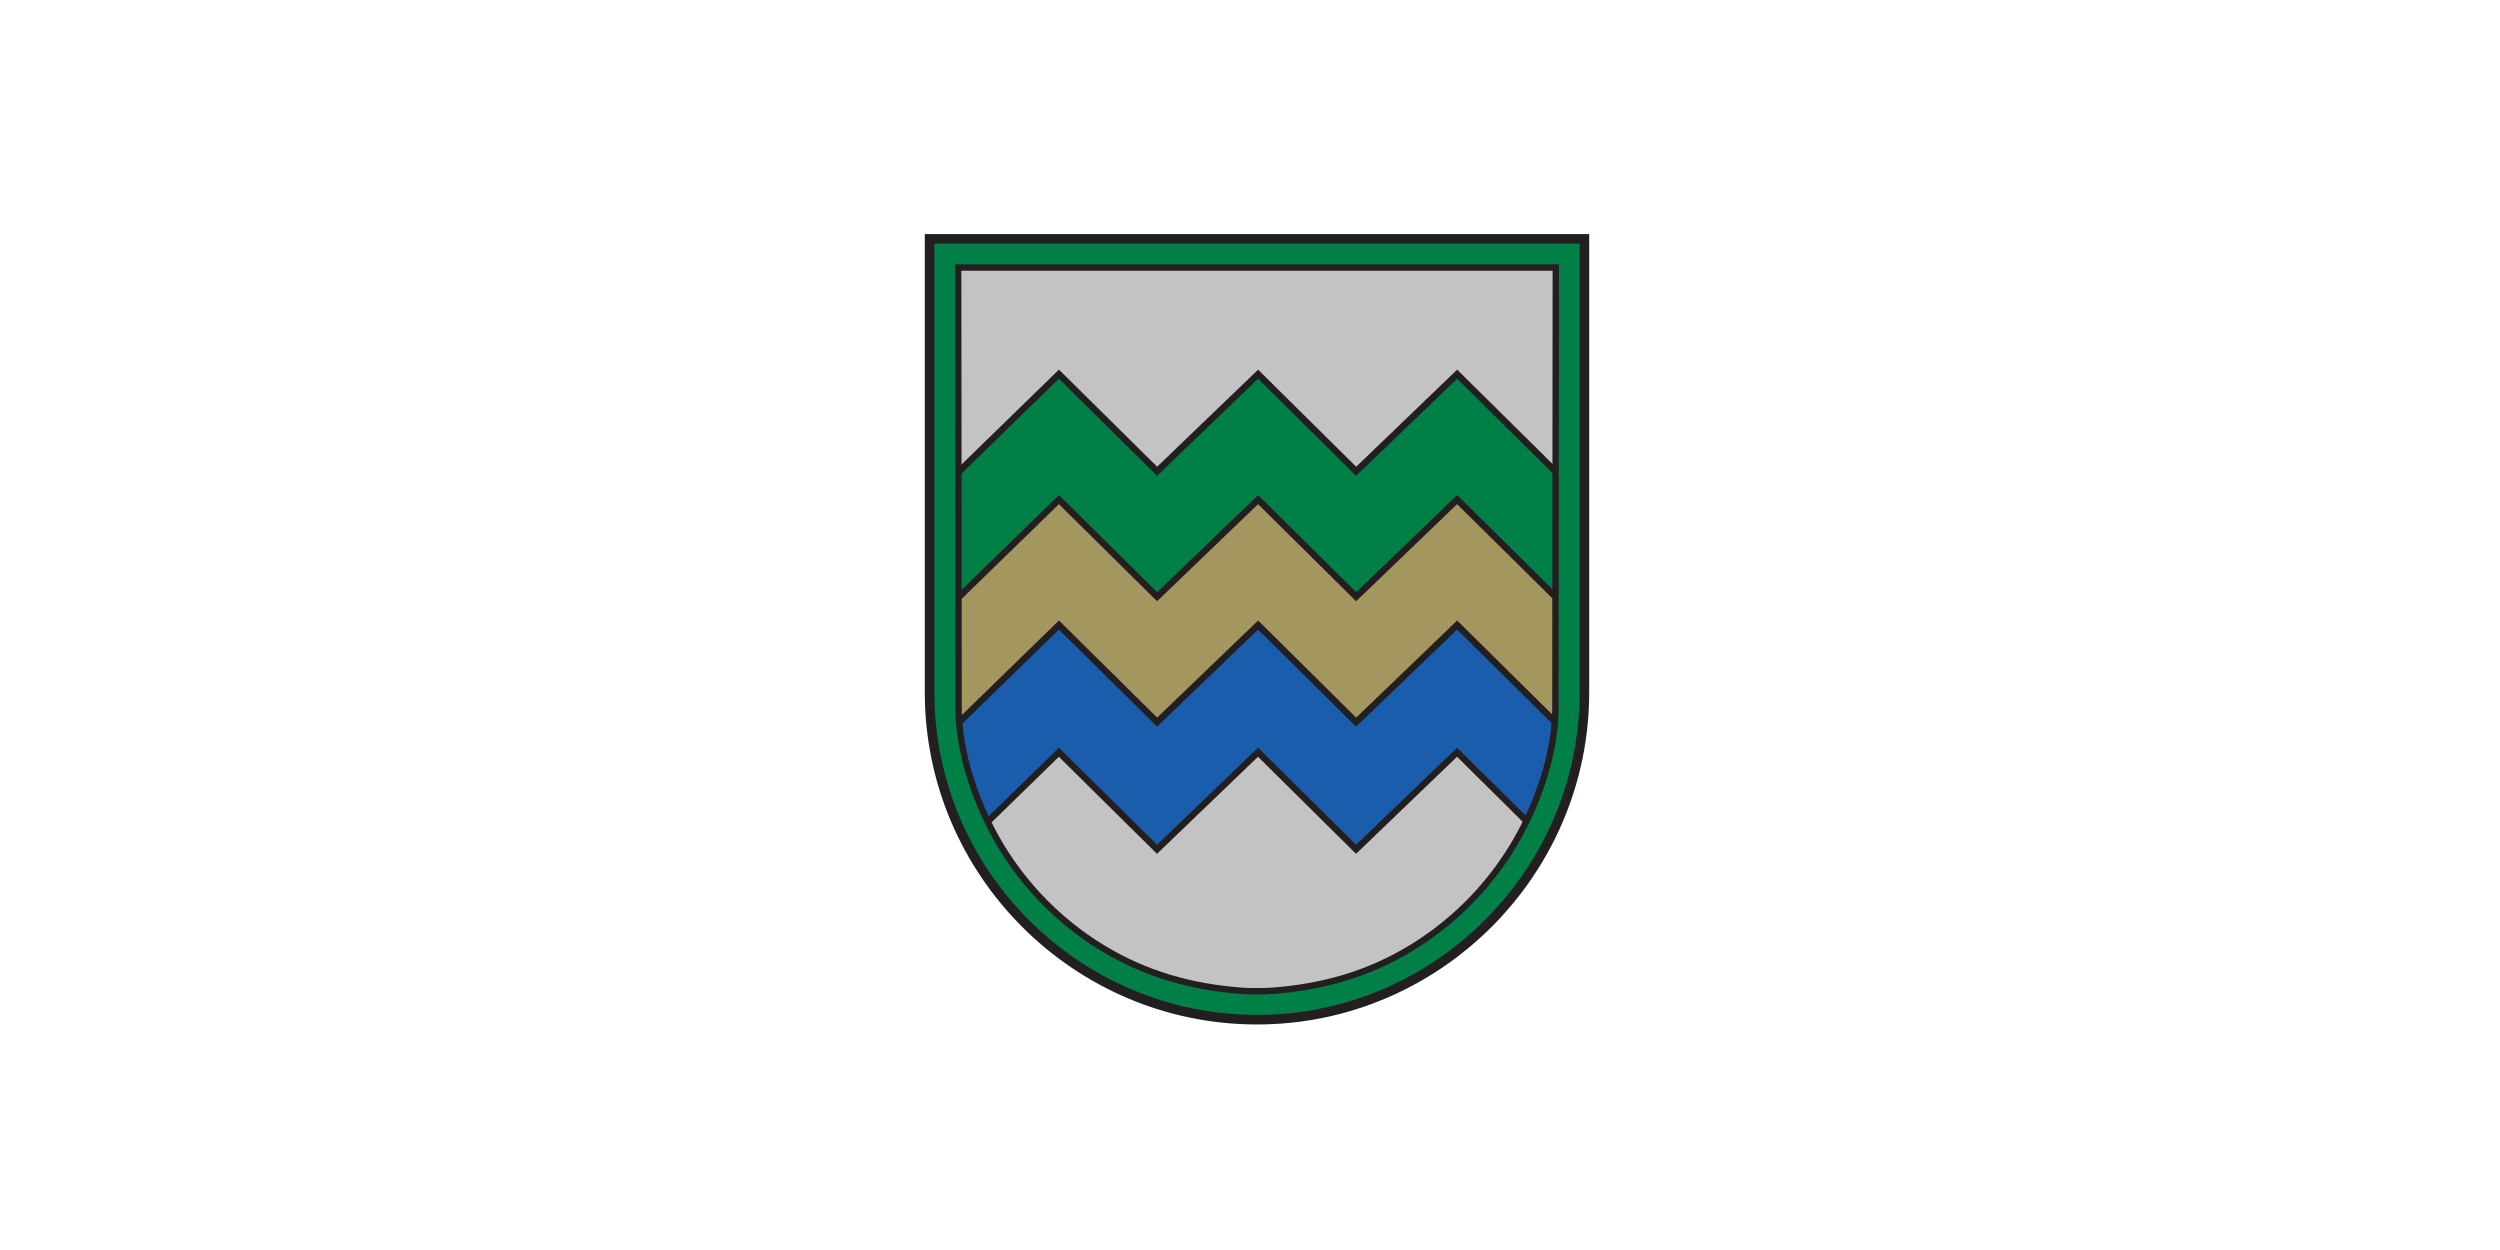 <?xml version="1.0" encoding="UTF-8" standalone="no"?>
<!-- Created with Inkscape (http://www.inkscape.org/) -->

<svg
   xmlns:dc="http://purl.org/dc/elements/1.1/"
   xmlns:cc="http://creativecommons.org/ns#"
   xmlns:rdf="http://www.w3.org/1999/02/22-rdf-syntax-ns#"
   xmlns:svg="http://www.w3.org/2000/svg"
   xmlns="http://www.w3.org/2000/svg"
   xmlns:sodipodi="http://sodipodi.sourceforge.net/DTD/sodipodi-0.dtd"
   xmlns:inkscape="http://www.inkscape.org/namespaces/inkscape"
   id="svg2985"
   version="1.1"
   inkscape:version="0.48.5 r10040"
   width="1000"
   height="500"
   xml:space="preserve"
   sodipodi:docname="Flag of Garkalne Municipality.svg"><rect width="100%" height="100%" fill="#333333" stroke="none"/><defs
     id="defs2989"><clipPath
       clipPathUnits="userSpaceOnUse"
       id="clipPath3005"><path
         d="m 145.031,336.812 c 14.903,-24.497 35.698,-45.298 60.202,-60.202 25.962,-15.792 53.09,-23.367 83.235,-25.659 3.047,-0.231 6.112,-0.234 9.169,-0.234 3.052,0 6.111,0.003 9.154,0.234 30.12,2.295 57.234,9.899 83.173,25.693 26.979,16.427 49.451,39.98 64.56,67.724 12.267,22.526 21.357,50.1 21.381,75.696 l 0.239,262.937 -357.01,0 0.239,-262.954 c 0.026,-28.039 11.191,-59.45 25.66,-83.234"
         clip-rule="evenodd"
         id="path3007"
         inkscape:connector-curvature="0" /></clipPath></defs><sodipodi:namedview
     pagecolor="#ffffff"
     bordercolor="#666666"
     borderopacity="1"
     objecttolerance="10"
     gridtolerance="10"
     guidetolerance="10"
     inkscape:pageopacity="0"
     inkscape:pageshadow="2"
     inkscape:window-width="1634"
     inkscape:window-height="1366"
     id="namedview2987"
     showgrid="false"
     borderlayer="true"
     inkscape:zoom="0.72494062"
     inkscape:cx="426.16852"
     inkscape:cy="526.25"
     inkscape:window-x="0"
     inkscape:window-y="0"
     inkscape:window-maximized="0"
     inkscape:current-layer="g2993" /><g
     id="g2993"
     inkscape:groupmode="layer"
     inkscape:label="Garkalnes-nov_KR"
     transform="matrix(1.25,0,0,-1.25,0,500)"><rect
       style="color:#000000;fill:#ffffff;fill-opacity:1;fill-rule:nonzero;stroke:none;stroke-width:6;marker:none;visibility:visible;display:inline;overflow:visible;enable-background:accumulate;opacity:1"
       id="rect3023"
       width="800"
       height="400"
       x="0"
       y="-400"
       transform="scale(1,-1)" /><g
       id="g3025"
       transform="translate(11.353,-8.588)"><path
         inkscape:connector-curvature="0"
         id="path2995"
         style="fill:#007f46;fill-opacity:1;fill-rule:evenodd;stroke:none"
         d="m 286.113,187.061 c 0,-57.707 47.067,-104.773 104.774,-104.773 57.62,0 104.774,47.153 104.774,104.773 l 0,145.1 -209.548,0" /><path
         inkscape:connector-curvature="0"
         id="path2997"
         style="fill:#231f20;fill-opacity:1;fill-rule:nonzero;stroke:none"
         d="m 287.646,187.061 c 0,-28.43 11.595,-54.24 30.298,-72.943 18.703,-18.703 44.513,-30.297 72.943,-30.297 28.387,0 54.197,11.616 72.911,30.33 18.714,18.714 30.33,44.523 30.33,72.91 l 0,143.567 -206.482,0 0,-143.567 z m -3.066,0 0,146.633 212.614,0 0,-146.633 c 0,-29.233 -11.961,-55.81 -31.229,-75.078 -19.268,-19.268 -45.845,-31.228 -75.079,-31.228 -29.277,0 -55.854,11.939 -75.111,31.196 -19.257,19.257 -31.196,45.834 -31.196,75.111" /><path
         inkscape:connector-curvature="0"
         id="path2999"
         style="fill:#c4c3c3;fill-opacity:1;fill-rule:evenodd;stroke:none"
         d="m 309.139,137.524 c 7.983,-13.123 19.122,-24.265 32.249,-32.249 13.907,-8.459 28.439,-12.517 44.587,-13.745 1.632,-0.124 3.274,-0.125 4.912,-0.125 1.635,0 3.273,0.002 4.903,0.125 16.135,1.229 30.659,5.302 44.554,13.763 14.452,8.8 26.49,21.417 34.583,36.278 6.571,12.066 11.441,26.837 11.453,40.549 l 0.128,140.85 -191.243,0 0.128,-140.859 c 0.014,-15.02 5.995,-31.846 13.745,-44.587" /><g
         transform="matrix(0.536,0,0,0.536,231.448,-42.9)"
         id="g3001"><g
           clip-path="url(#clipPath3005)"
           id="g3003"><path
             inkscape:connector-curvature="0"
             id="path3009"
             style="fill:#231f20;fill-opacity:1;fill-rule:nonzero;stroke:none"
             d="m 123.578,496.928 52.912,51.584 2.734,2.665 2.711,-2.68 55.911,-55.291 57.555,55.322 2.731,2.625 2.698,-2.671 55.84,-55.282 57.562,55.328 2.731,2.625 2.698,-2.671 52.037,-51.519 0,59.615 -54.82,54.214 -57.555,-55.322 -2.731,-2.626 -2.698,2.671 -55.84,55.282 -57.561,-55.328 -2.737,-2.631 -2.692,2.662 -55.894,55.275 -55.591,-54.135 0,-59.712 z m -1.186,-12.001 -6.601,-6.435 0,81.403 1.186,1.155 59.513,57.953 2.735,2.664 2.709,-2.679 55.911,-55.291 57.555,55.322 2.731,2.625 2.698,-2.671 55.84,-55.282 57.562,55.328 2.737,2.631 2.692,-2.662 58.668,-58.019 1.156,-1.143 0,-81.499 -6.631,6.565 -55.97,55.412 -57.562,-55.328 -2.731,-2.626 -2.698,2.671 -55.84,55.282 -57.562,-55.328 -2.737,-2.631 -2.692,2.662 -55.892,55.273" /><path
             inkscape:connector-curvature="0"
             id="path3011"
             style="fill:#007f46;fill-opacity:1;fill-rule:evenodd;stroke:none"
             d="m 119.684,487.71 59.513,58.018 58.603,-57.953 60.293,57.953 58.538,-57.953 60.293,57.953 58.668,-58.083 0,70.558 -58.668,58.019 -60.293,-57.953 -58.538,57.953 -60.292,-57.953 -58.603,57.953 -59.513,-57.953" /><path
             inkscape:connector-curvature="0"
             id="path3013"
             style="fill:#231f20;fill-opacity:1;fill-rule:nonzero;stroke:none"
             d="m 123.578,422.041 52.912,51.584 2.734,2.665 2.711,-2.68 55.911,-55.291 57.555,55.322 2.731,2.625 2.698,-2.671 55.84,-55.282 57.562,55.328 2.731,2.625 2.698,-2.671 52.037,-51.519 0,59.615 -54.82,54.213 -57.555,-55.322 -2.731,-2.626 -2.698,2.671 -55.84,55.282 -57.561,-55.328 -2.737,-2.631 -2.692,2.662 -55.894,55.274 -55.591,-54.134 0,-59.712 z m -1.186,-12.001 -6.601,-6.435 0,81.403 1.186,1.155 59.513,57.953 2.735,2.664 2.709,-2.679 55.911,-55.291 57.555,55.322 2.731,2.625 2.698,-2.671 55.84,-55.282 57.562,55.328 2.737,2.631 2.692,-2.662 58.668,-58.018 1.156,-1.143 0,-81.499 -6.631,6.564 -55.97,55.412 -57.562,-55.328 -2.731,-2.625 -2.698,2.671 -55.84,55.282 -57.562,-55.328 -2.737,-2.631 -2.692,2.662 -55.892,55.273" /><path
             inkscape:connector-curvature="0"
             id="path3015"
             style="fill:#a4965f;fill-opacity:1;fill-rule:evenodd;stroke:none"
             d="m 119.684,412.824 59.513,58.018 58.603,-57.953 60.293,57.953 58.538,-57.953 60.293,57.953 58.668,-58.083 0,70.558 -58.668,58.018 -60.293,-57.953 -58.538,57.953 -60.292,-57.953 -58.603,57.953 -59.513,-57.953" /><path
             inkscape:connector-curvature="0"
             id="path3017"
             style="fill:#231f20;fill-opacity:1;fill-rule:nonzero;stroke:none"
             d="m 123.578,347.154 52.912,51.584 2.734,2.665 2.711,-2.681 55.911,-55.291 57.555,55.322 2.731,2.625 2.698,-2.671 55.84,-55.282 57.562,55.328 2.731,2.625 2.698,-2.671 52.037,-51.519 0,59.616 -54.82,54.213 -57.555,-55.322 -2.731,-2.625 -2.698,2.671 -55.84,55.282 -57.561,-55.328 -2.737,-2.631 -2.692,2.662 -55.894,55.275 -55.591,-54.135 0,-59.712 z m -1.186,-12.001 -6.601,-6.435 0,81.403 1.186,1.155 59.513,57.953 2.735,2.664 2.709,-2.679 55.911,-55.291 57.555,55.322 2.731,2.625 2.698,-2.671 55.84,-55.282 57.562,55.328 2.737,2.631 2.692,-2.662 58.668,-58.018 1.156,-1.143 0,-81.5 -6.631,6.564 -55.97,55.413 -57.562,-55.328 -2.731,-2.625 -2.698,2.671 -55.84,55.282 -57.562,-55.328 -2.737,-2.631 -2.692,2.662 -55.892,55.273" /><path
             inkscape:connector-curvature="0"
             id="path3019"
             style="fill:#1a5dad;fill-opacity:1;fill-rule:evenodd;stroke:none"
             d="m 119.684,337.937 59.513,58.018 58.603,-57.953 60.293,57.953 58.538,-57.953 60.293,57.953 58.668,-58.084 0,70.558 -58.668,58.018 -60.293,-57.953 -58.538,57.953 -60.292,-57.953 -58.603,57.953 -59.513,-57.953" /></g></g><path
         inkscape:connector-curvature="0"
         id="path3021"
         style="fill:#231f20;fill-opacity:1;fill-rule:nonzero;stroke:none"
         d="m 310.009,138.055 c 3.947,-6.487 8.679,-12.49 14.05,-17.862 5.37,-5.37 11.372,-10.102 17.859,-14.047 6.874,-4.181 13.905,-7.276 21.214,-9.476 7.305,-2.2 14.905,-3.508 22.918,-4.117 0.831,-0.063 1.623,-0.094 2.394,-0.109 0.819,-0.016 1.631,-0.016 2.442,-0.016 0.809,0 1.62,4.3e-4 2.438,0.016 0.769,0.015 1.56,0.046 2.39,0.109 8.007,0.61 15.601,1.922 22.901,4.126 7.304,2.205 14.329,5.303 21.198,9.486 7.153,4.355 13.708,9.656 19.476,15.706 5.766,6.048 10.744,12.843 14.744,20.189 3.411,6.263 6.359,13.266 8.394,20.47 1.837,6.504 2.926,13.168 2.931,19.592 l 0.127,139.828 -189.197,0 0.127,-139.837 c 0.006,-7.059 1.351,-14.526 3.584,-21.771 2.46,-7.978 5.995,-15.685 10.01,-22.285 z m -1.741,-1.062 c -4.098,6.736 -7.707,14.604 -10.217,22.748 -2.293,7.439 -3.673,15.111 -3.68,22.37 l -0.128,140.859 -0.001,1.022 193.29,0 -0.001,-1.022 -0.128,-140.85 c -0.006,-6.611 -1.124,-13.462 -3.011,-20.143 -2.075,-7.347 -5.086,-14.495 -8.57,-20.893 -4.089,-7.509 -9.172,-14.449 -15.056,-20.62 -5.891,-6.18 -12.586,-11.593 -19.891,-16.041 -7.026,-4.278 -14.211,-7.447 -21.677,-9.701 -7.469,-2.255 -15.205,-3.595 -23.333,-4.214 -0.799,-0.061 -1.644,-0.092 -2.51,-0.109 -0.818,-0.016 -1.644,-0.016 -2.469,-0.016 -0.827,0 -1.655,4.2e-4 -2.474,0.016 -0.867,0.017 -1.713,0.048 -2.514,0.109 -8.134,0.618 -15.875,1.954 -23.349,4.205 -7.47,2.249 -14.66,5.414 -21.693,9.692 -6.637,4.037 -12.767,8.868 -18.242,14.343 -5.477,5.477 -10.308,11.609 -14.346,18.246" /></g></g></svg>